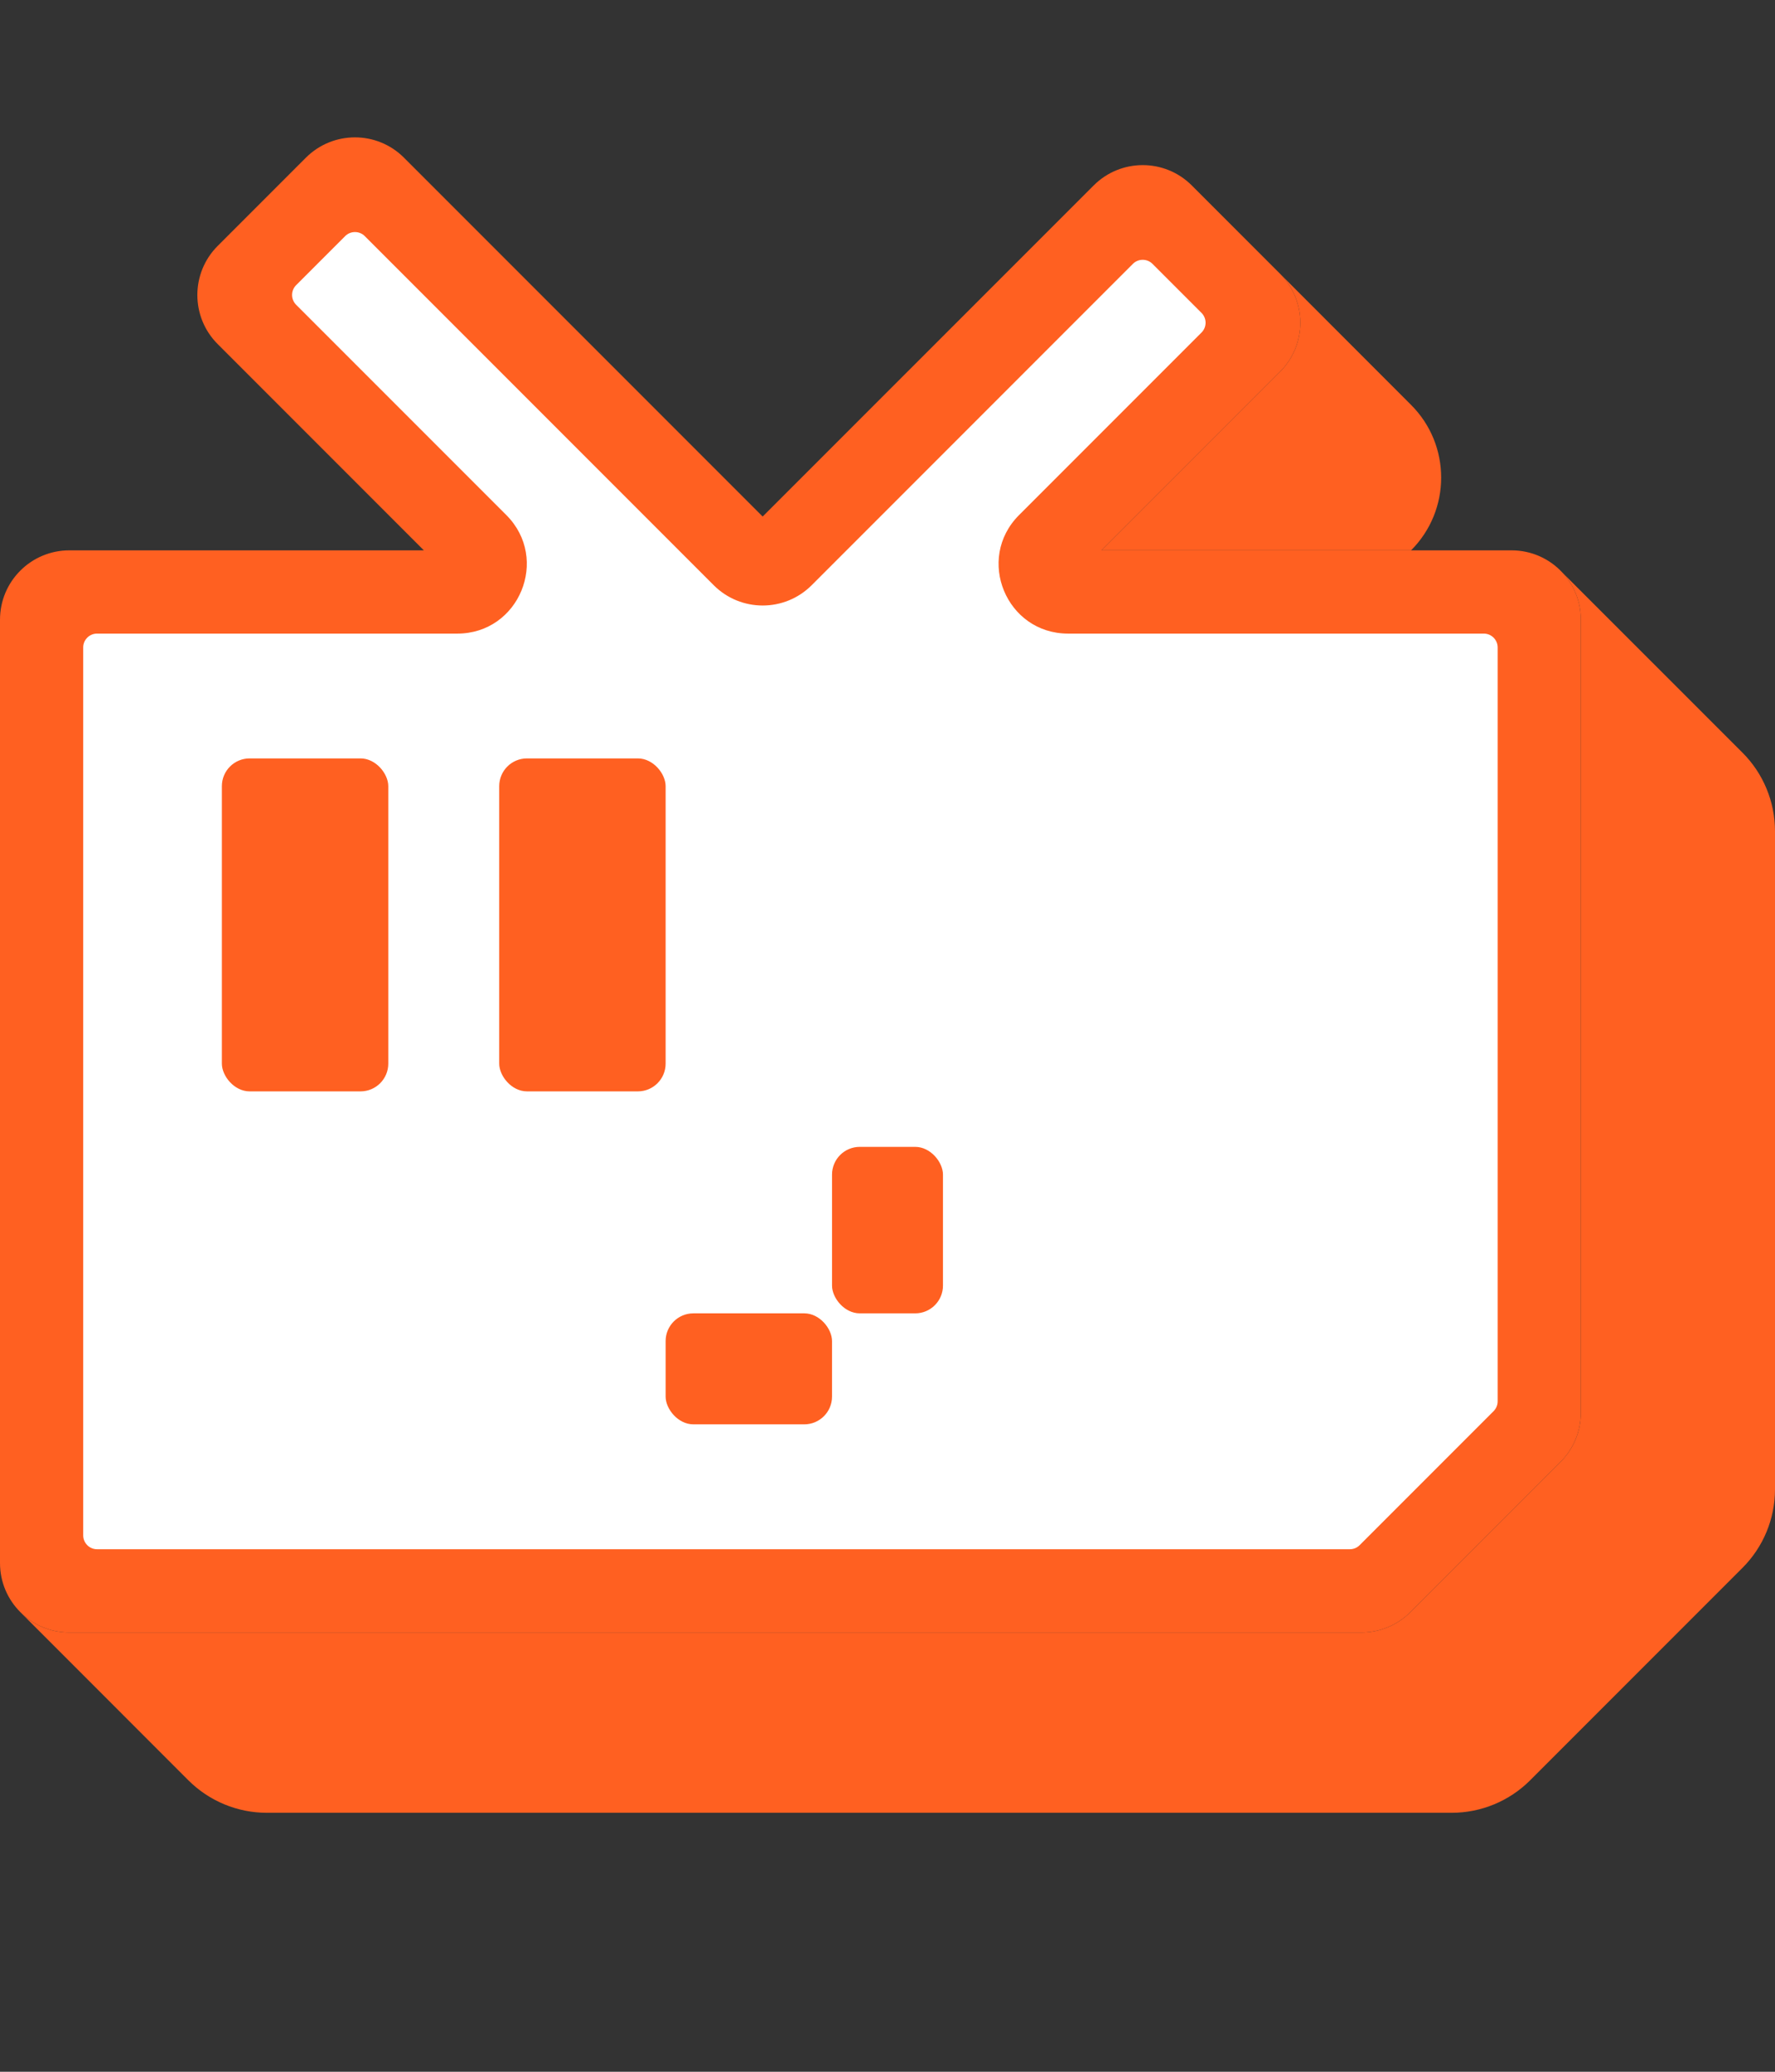 <svg width="24" height="28" viewBox="0 0 24 28" fill="none" xmlns="http://www.w3.org/2000/svg">
<rect x="0" y="0" width="24" height="28" fill="#333333" stroke="none"/>
<g clip-path="url(#clip0_626_387)">
<path fill-rule="evenodd" clip-rule="evenodd" d="M4.722 2.528C4.868 2.382 5.106 2.382 5.252 2.528L10.235 7.511C10.381 7.658 10.619 7.658 10.765 7.511L15.373 2.903C15.52 2.757 15.757 2.757 15.903 2.903L17.097 4.097C17.243 4.243 17.243 4.481 17.097 4.627L14.364 7.36C14.127 7.596 14.295 8 14.629 8H20.625C20.832 8 21 8.168 21 8.375V19.095C21 19.194 20.96 19.29 20.89 19.36L18.86 21.39C18.79 21.461 18.694 21.5 18.595 21.5H1.125C0.918 21.5 0.75 21.332 0.75 21.125V8.375C0.75 8.168 0.918 8 1.125 8H6.371C6.705 8 6.872 7.596 6.636 7.36L3.528 4.252C3.382 4.106 3.382 3.868 3.528 3.722L4.722 2.528Z" fill="white"/>
<path fill-rule="evenodd" clip-rule="evenodd" d="M4.136 2.131C4.503 1.765 5.096 1.765 5.462 2.131L10.312 6.981L14.788 2.506C15.154 2.14 15.748 2.14 16.114 2.506L17.307 3.699C17.673 4.065 17.673 4.659 17.307 5.025L14.894 7.438H19.079H20.438C20.708 7.438 20.952 7.552 21.123 7.736C21.279 7.903 21.375 8.128 21.375 8.375V19.095C21.375 19.343 21.276 19.582 21.1 19.758L19.07 21.788C18.894 21.964 18.656 22.063 18.407 22.063H0.938C0.679 22.063 0.444 21.958 0.275 21.788C0.105 21.618 0 21.384 0 21.125V8.375C0 7.857 0.42 7.438 0.938 7.438H5.731L2.943 4.65C2.577 4.284 2.577 3.69 2.943 3.324L4.136 2.131ZM4.932 3.191C4.859 3.118 4.74 3.118 4.667 3.191L4.004 3.854C3.931 3.927 3.931 4.046 4.004 4.119L6.847 6.962C7.437 7.553 7.019 8.563 6.184 8.563H1.312C1.209 8.563 1.125 8.647 1.125 8.75V20.75C1.125 20.854 1.209 20.938 1.312 20.938H18.252C18.302 20.938 18.349 20.918 18.384 20.883L20.195 19.072C20.23 19.037 20.25 18.989 20.25 18.939V8.75C20.25 8.647 20.166 8.563 20.062 8.563H14.441C13.606 8.563 13.188 7.553 13.778 6.962L16.246 4.494C16.319 4.421 16.319 4.303 16.246 4.229L15.583 3.566C15.51 3.493 15.391 3.493 15.318 3.566L10.975 7.909C10.609 8.275 10.016 8.275 9.65 7.909L4.932 3.191Z" fill="#FF6021"/>
<path d="M17.307 3.699C17.673 4.065 17.673 4.659 17.307 5.025L14.894 7.438H19.079V7.438C19.622 6.895 19.622 6.014 19.079 5.472L17.307 3.699Z" fill="#FF6021"/>
<path d="M21.375 8.375V19.095C21.375 19.343 21.276 19.582 21.1 19.758L19.07 21.788C18.894 21.964 18.656 22.063 18.407 22.063H0.938C0.679 22.063 0.444 21.958 0.275 21.788L2.547 24.061C2.829 24.342 3.21 24.5 3.608 24.5H19.629C20.026 24.5 20.408 24.342 20.689 24.061L23.561 21.189C23.842 20.908 24 20.526 24 20.129V11.234C24 10.836 23.842 10.454 23.561 10.173L21.123 7.736C21.279 7.903 21.375 8.128 21.375 8.375Z" fill="#FF6021"/>
<rect x="3" y="10.25" width="2.25" height="4.5" rx="0.375" fill="#FF6021"/>
<rect x="6.75" y="10.25" width="2.25" height="4.5" rx="0.375" fill="#FF6021"/>
<rect x="9" y="17.75" width="2.25" height="1.5" rx="0.375" fill="#FF6021"/>
<rect x="11.25" y="15.5" width="1.5" height="2.25" rx="0.375" fill="#FF6021"/>
</g>
<defs>
<clipPath id="clip0_626_387">
<rect width="24" height="24" fill="white" transform="translate(0 0.5)"/>
</clipPath>
</defs>
</svg>

